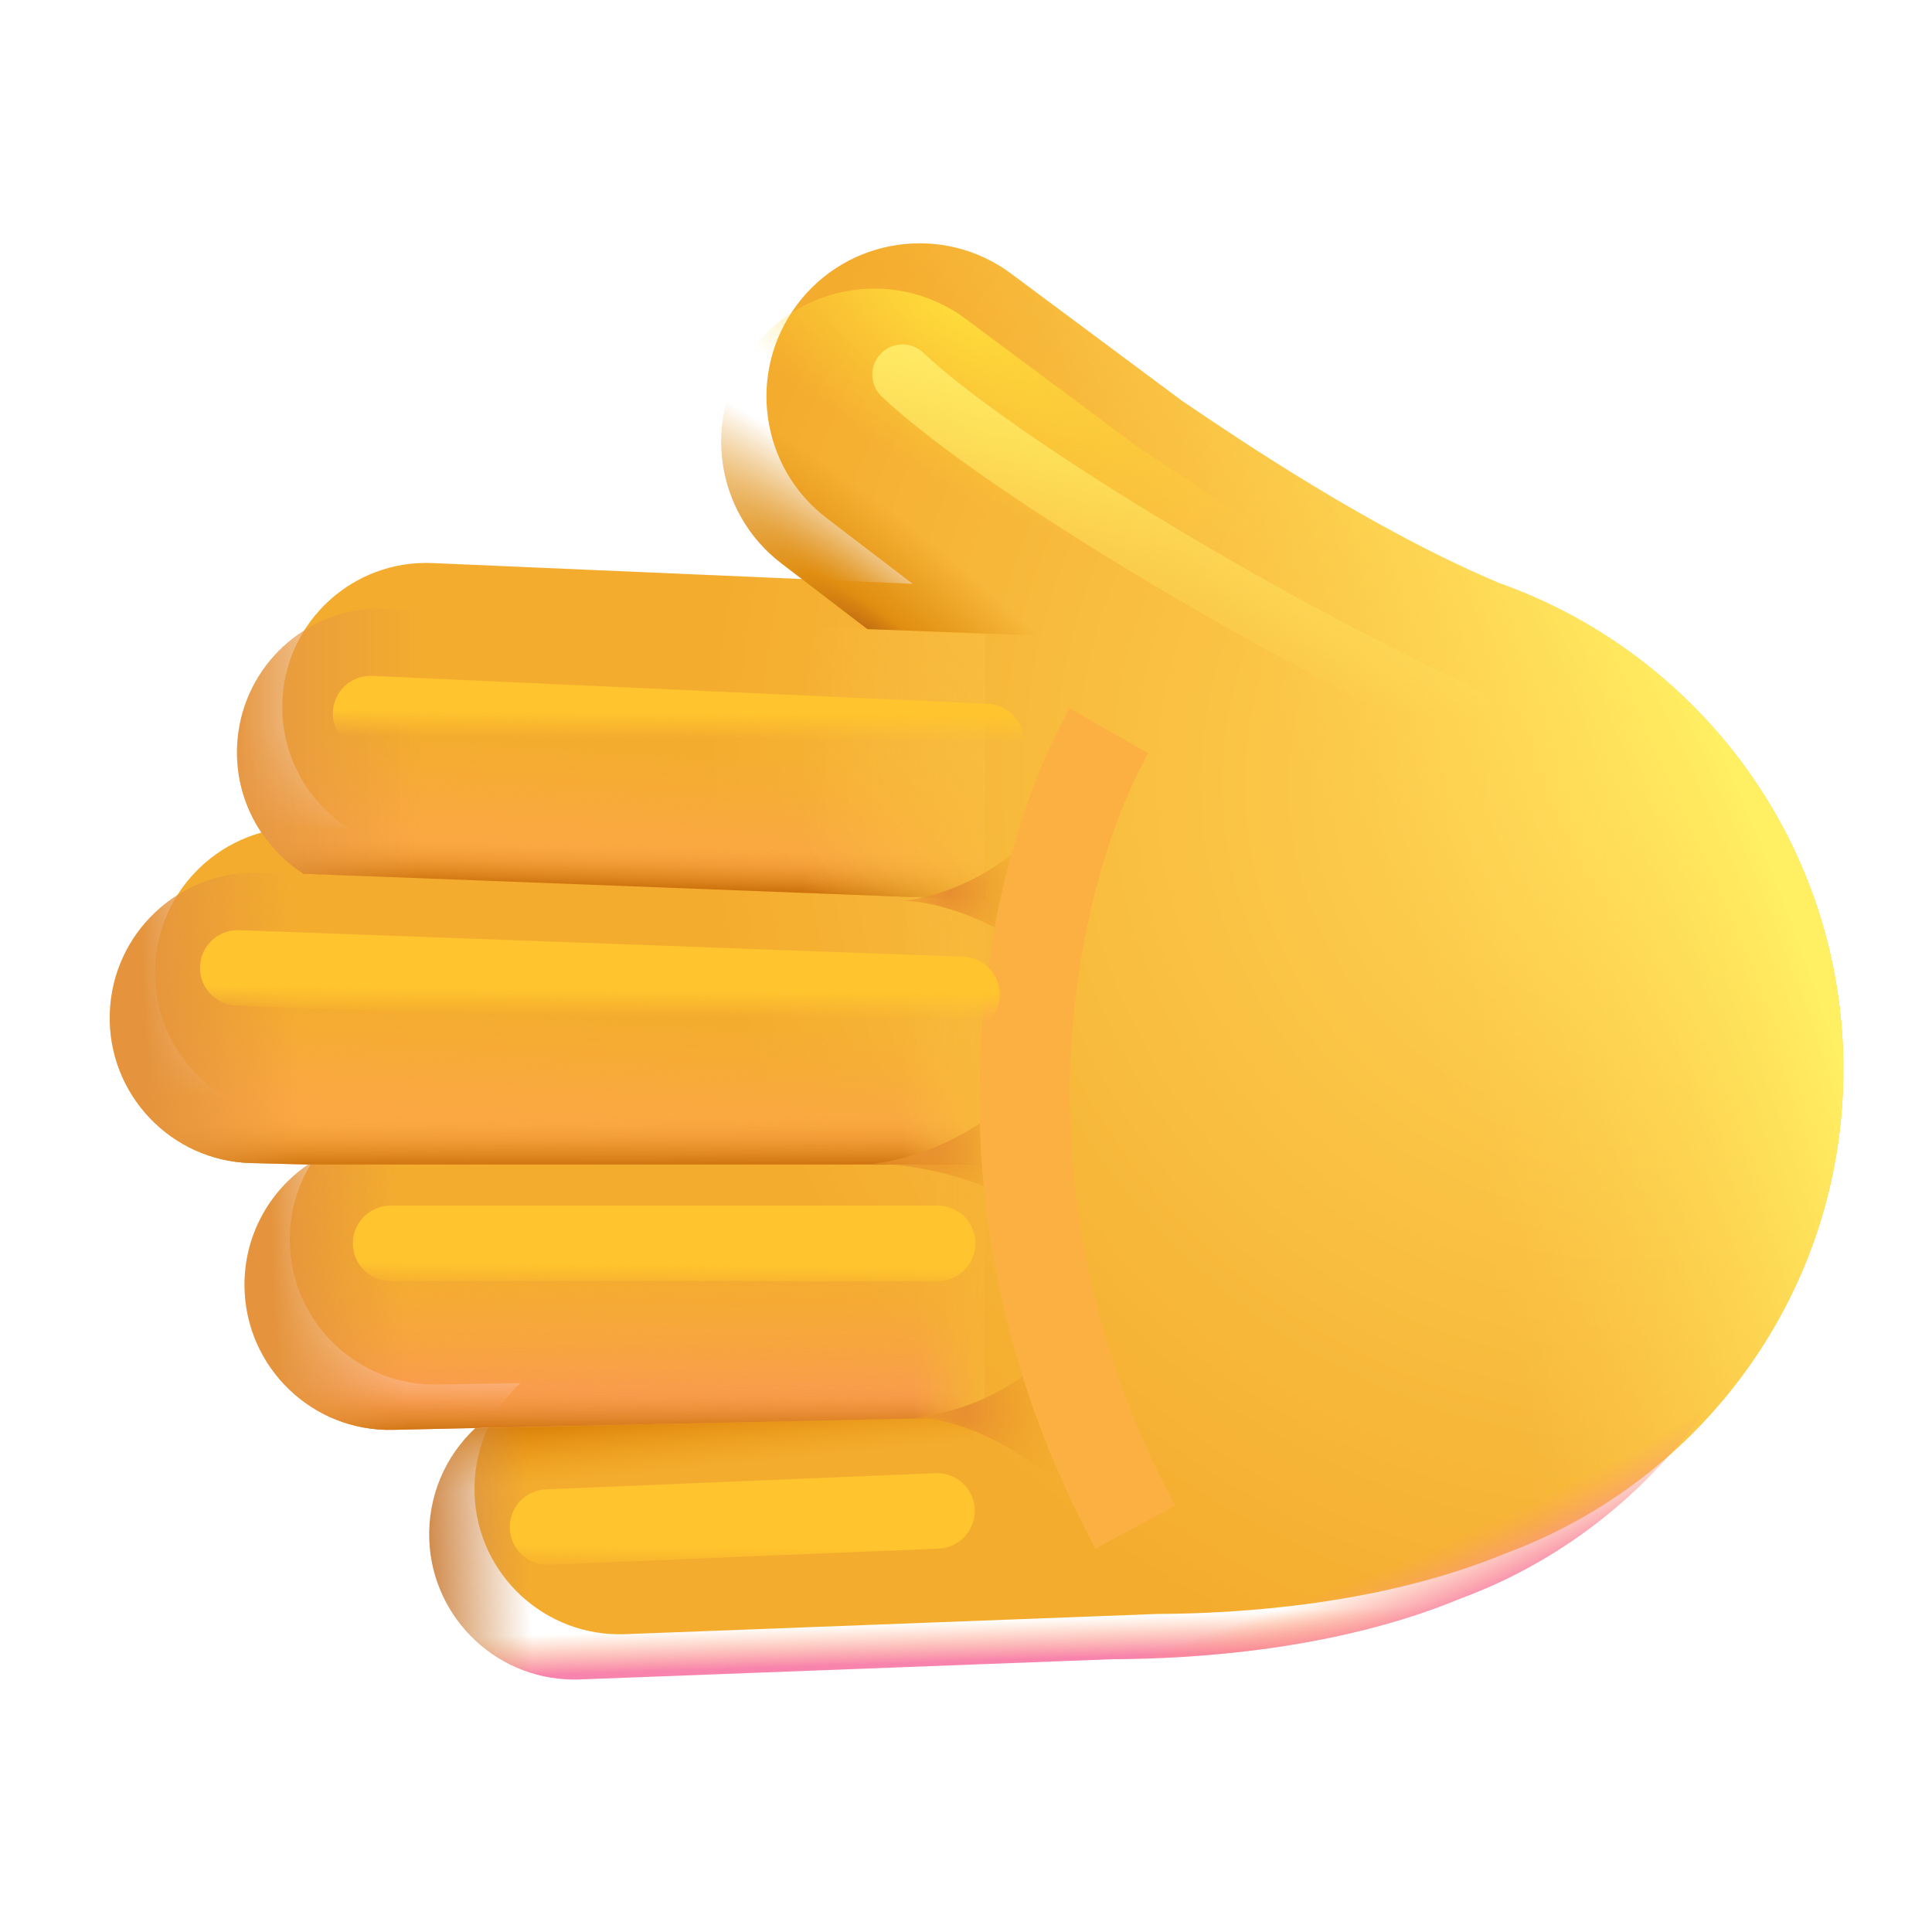 <svg width="32" height="32" viewBox="0 0 32 32" fill="none" xmlns="http://www.w3.org/2000/svg">
<g filter="url(#filter0_ii_20020_6812)">
<path d="M4.291 14.454C2.962 14.417 1.856 15.463 1.818 16.791C1.781 18.119 2.827 19.226 4.155 19.264L5.1 19.29C4.453 19.732 4.034 20.481 4.05 21.323C4.075 22.651 5.172 23.708 6.5 23.683L7.87 23.658C7.379 24.118 7.083 24.78 7.11 25.505C7.161 26.832 8.278 27.868 9.606 27.817L18.428 27.482C19.759 27.477 22.123 27.333 24.189 26.478C27.455 25.271 29.782 22.137 29.782 18.462C29.782 14.747 27.404 11.586 24.081 10.408C21.973 9.52 19.798 8.046 18.876 7.422C18.855 7.407 18.835 7.394 18.815 7.38L15.996 5.282C14.872 4.446 13.283 4.678 12.447 5.802C11.618 6.916 11.838 8.489 12.942 9.332L14.366 10.42L6.413 10.076C5.097 10.02 3.984 11.04 3.927 12.356C3.889 13.241 4.337 14.033 5.035 14.475L4.291 14.454Z" fill="url(#paint0_radial_20020_6812)"/>
<path d="M4.291 14.454C2.962 14.417 1.856 15.463 1.818 16.791C1.781 18.119 2.827 19.226 4.155 19.264L5.1 19.29C4.453 19.732 4.034 20.481 4.05 21.323C4.075 22.651 5.172 23.708 6.5 23.683L7.87 23.658C7.379 24.118 7.083 24.78 7.11 25.505C7.161 26.832 8.278 27.868 9.606 27.817L18.428 27.482C19.759 27.477 22.123 27.333 24.189 26.478C27.455 25.271 29.782 22.137 29.782 18.462C29.782 14.747 27.404 11.586 24.081 10.408C21.973 9.52 19.798 8.046 18.876 7.422C18.855 7.407 18.835 7.394 18.815 7.38L15.996 5.282C14.872 4.446 13.283 4.678 12.447 5.802C11.618 6.916 11.838 8.489 12.942 9.332L14.366 10.42L6.413 10.076C5.097 10.02 3.984 11.04 3.927 12.356C3.889 13.241 4.337 14.033 5.035 14.475L4.291 14.454Z" fill="url(#paint1_radial_20020_6812)"/>
</g>
<path d="M4.291 14.454C2.962 14.417 1.856 15.463 1.818 16.791C1.781 18.119 2.827 19.226 4.155 19.264L5.1 19.29C4.453 19.732 4.034 20.481 4.05 21.323C4.075 22.651 5.172 23.708 6.5 23.683L7.87 23.658C7.379 24.118 7.083 24.78 7.11 25.505C7.161 26.832 8.278 27.868 9.606 27.817L18.428 27.482C19.759 27.477 22.123 27.333 24.189 26.478C27.455 25.271 29.782 22.137 29.782 18.462C29.782 14.747 27.404 11.586 24.081 10.408C21.973 9.52 19.798 8.046 18.876 7.422C18.855 7.407 18.835 7.394 18.815 7.38L15.996 5.282C14.872 4.446 13.283 4.678 12.447 5.802C11.618 6.916 11.838 8.489 12.942 9.332L14.366 10.42L6.413 10.076C5.097 10.02 3.984 11.04 3.927 12.356C3.889 13.241 4.337 14.033 5.035 14.475L4.291 14.454Z" fill="url(#paint2_linear_20020_6812)"/>
<path d="M4.291 14.454C2.962 14.417 1.856 15.463 1.818 16.791C1.781 18.119 2.827 19.226 4.155 19.264L5.1 19.29C4.453 19.732 4.034 20.481 4.05 21.323C4.075 22.651 5.172 23.708 6.5 23.683L7.87 23.658C7.379 24.118 7.083 24.78 7.11 25.505C7.161 26.832 8.278 27.868 9.606 27.817L18.428 27.482C19.759 27.477 22.123 27.333 24.189 26.478C27.455 25.271 29.782 22.137 29.782 18.462C29.782 14.747 27.404 11.586 24.081 10.408C21.973 9.52 19.798 8.046 18.876 7.422C18.855 7.407 18.835 7.394 18.815 7.38L15.996 5.282C14.872 4.446 13.283 4.678 12.447 5.802C11.618 6.916 11.838 8.489 12.942 9.332L14.366 10.42L6.413 10.076C5.097 10.02 3.984 11.04 3.927 12.356C3.889 13.241 4.337 14.033 5.035 14.475L4.291 14.454Z" fill="url(#paint3_radial_20020_6812)"/>
<path d="M4.291 14.454C2.962 14.417 1.856 15.463 1.818 16.791C1.781 18.119 2.827 19.226 4.155 19.264L5.1 19.29C4.453 19.732 4.034 20.481 4.05 21.323C4.075 22.651 5.172 23.708 6.5 23.683L7.87 23.658C7.379 24.118 7.083 24.78 7.11 25.505C7.161 26.832 8.278 27.868 9.606 27.817L18.428 27.482C19.759 27.477 22.123 27.333 24.189 26.478C27.455 25.271 29.782 22.137 29.782 18.462C29.782 14.747 27.404 11.586 24.081 10.408C21.973 9.52 19.798 8.046 18.876 7.422C18.855 7.407 18.835 7.394 18.815 7.38L15.996 5.282C14.872 4.446 13.283 4.678 12.447 5.802C11.618 6.916 11.838 8.489 12.942 9.332L14.366 10.42L6.413 10.076C5.097 10.02 3.984 11.04 3.927 12.356C3.889 13.241 4.337 14.033 5.035 14.475L4.291 14.454Z" fill="url(#paint4_radial_20020_6812)"/>
<path d="M6.181 10.077L16.317 10.501L16.317 14.904L5.029 14.472C4.335 14.029 3.889 13.238 3.927 12.356C3.981 11.118 4.969 10.141 6.181 10.077Z" fill="url(#paint5_linear_20020_6812)"/>
<path d="M6.181 10.077L16.317 10.501L16.317 14.904L5.029 14.472C4.335 14.029 3.889 13.238 3.927 12.356C3.981 11.118 4.969 10.141 6.181 10.077Z" fill="url(#paint6_linear_20020_6812)"/>
<path d="M6.181 10.077L16.317 10.501L16.317 14.904L5.029 14.472C4.335 14.029 3.889 13.238 3.927 12.356C3.981 11.118 4.969 10.141 6.181 10.077Z" fill="url(#paint7_linear_20020_6812)"/>
<path d="M6.181 10.077L16.317 10.501L16.317 14.904L5.029 14.472C4.335 14.029 3.889 13.238 3.927 12.356C3.981 11.118 4.969 10.141 6.181 10.077Z" fill="url(#paint8_linear_20020_6812)"/>
<path d="M1.818 16.791C1.855 15.463 2.962 14.417 4.291 14.454C8.293 14.567 12.312 14.745 16.32 14.891V19.288H5.097L4.155 19.264C2.827 19.226 1.781 18.119 1.818 16.791Z" fill="url(#paint9_linear_20020_6812)"/>
<path d="M1.818 16.791C1.855 15.463 2.962 14.417 4.291 14.454C8.293 14.567 12.312 14.745 16.32 14.891V19.288H5.097L4.155 19.264C2.827 19.226 1.781 18.119 1.818 16.791Z" fill="url(#paint10_linear_20020_6812)"/>
<path d="M1.818 16.791C1.855 15.463 2.962 14.417 4.291 14.454C8.293 14.567 12.312 14.745 16.32 14.891V19.288H5.097L4.155 19.264C2.827 19.226 1.781 18.119 1.818 16.791Z" fill="url(#paint11_linear_20020_6812)"/>
<path d="M1.818 16.791C1.855 15.463 2.962 14.417 4.291 14.454C8.293 14.567 12.312 14.745 16.32 14.891V19.288H5.097L4.155 19.264C2.827 19.226 1.781 18.119 1.818 16.791Z" fill="url(#paint12_linear_20020_6812)"/>
<path d="M5.1 19.29C4.453 19.732 4.034 20.481 4.05 21.323C4.075 22.651 5.172 23.708 6.5 23.683L16.312 23.469V19.29H5.1Z" fill="url(#paint13_linear_20020_6812)"/>
<path d="M5.1 19.29C4.453 19.732 4.034 20.481 4.05 21.323C4.075 22.651 5.172 23.708 6.5 23.683L16.312 23.469V19.29H5.1Z" fill="url(#paint14_linear_20020_6812)"/>
<path d="M5.1 19.29C4.453 19.732 4.034 20.481 4.05 21.323C4.075 22.651 5.172 23.708 6.5 23.683L16.312 23.469V19.29H5.1Z" fill="url(#paint15_linear_20020_6812)"/>
<path d="M5.1 19.29C4.453 19.732 4.034 20.481 4.05 21.323C4.075 22.651 5.172 23.708 6.5 23.683L16.312 23.469V19.29H5.1Z" fill="url(#paint16_linear_20020_6812)"/>
<path d="M7.87 23.657C7.379 24.117 7.083 24.78 7.11 25.505C7.161 26.832 8.278 27.867 9.606 27.817L16.516 27.547C16.516 26.205 16.125 24.391 16.125 23.469L7.87 23.657Z" fill="url(#paint17_linear_20020_6812)"/>
<path d="M7.87 23.657C7.379 24.117 7.083 24.78 7.11 25.505C7.161 26.832 8.278 27.867 9.606 27.817L16.516 27.547C16.516 26.205 16.125 24.391 16.125 23.469L7.87 23.657Z" fill="url(#paint18_linear_20020_6812)"/>
<g filter="url(#filter1_f_20020_6812)">
<path d="M17.511 16.138C16.675 15.242 15.448 14.912 14.948 14.922C16.248 14.772 17.198 13.839 17.511 13.391V16.138Z" fill="url(#paint19_radial_20020_6812)"/>
</g>
<g filter="url(#filter2_f_20020_6812)">
<path d="M17.46 20.351C16.455 19.463 15.021 19.266 14.429 19.279C15.967 19.101 17.091 17.997 17.46 17.467V20.351Z" fill="url(#paint20_radial_20020_6812)"/>
</g>
<g filter="url(#filter3_f_20020_6812)">
<path d="M17.888 24.904C16.85 23.852 15.727 23.469 15.136 23.482C16.674 23.304 17.519 22.355 17.888 21.825V24.904Z" fill="url(#paint21_radial_20020_6812)"/>
</g>
<g filter="url(#filter4_f_20020_6812)">
<path d="M18.369 12.106C17.223 14.106 15.706 19.543 18.806 25.293" stroke="#FDB042" stroke-width="1.5"/>
</g>
<path d="M17.684 10.546L12.69 5.521C12.603 5.607 12.522 5.701 12.447 5.802C11.618 6.916 11.838 8.489 12.942 9.332L14.366 10.42L17.684 10.546Z" fill="url(#paint22_radial_20020_6812)"/>
<g filter="url(#filter5_f_20020_6812)">
<path d="M14.948 6.205C16.428 7.603 20.819 10.279 24.24 11.858" stroke="url(#paint23_linear_20020_6812)" stroke-linecap="round"/>
</g>
<g filter="url(#filter6_f_20020_6812)">
<path d="M6.138 11.819L16.334 12.282" stroke="url(#paint24_linear_20020_6812)" stroke-width="1.25" stroke-linecap="round"/>
</g>
<g filter="url(#filter7_f_20020_6812)">
<path d="M3.938 16.031L15.934 16.471" stroke="url(#paint25_linear_20020_6812)" stroke-width="1.25" stroke-linecap="round"/>
</g>
<g filter="url(#filter8_f_20020_6812)">
<path d="M6.469 20.594H15.531" stroke="url(#paint26_linear_20020_6812)" stroke-width="1.25" stroke-linecap="round"/>
</g>
<g filter="url(#filter9_f_20020_6812)">
<path d="M9.069 25.293L15.52 25.025" stroke="url(#paint27_linear_20020_6812)" stroke-width="1.25" stroke-linecap="round"/>
</g>
<defs>
<filter id="filter0_ii_20020_6812" x="1.817" y="3.78" width="28.465" height="24.289" filterUnits="userSpaceOnUse" color-interpolation-filters="sRGB">
<feFlood flood-opacity="0" result="BackgroundImageFix"/>
<feBlend mode="normal" in="SourceGraphic" in2="BackgroundImageFix" result="shape"/>
<feColorMatrix in="SourceAlpha" type="matrix" values="0 0 0 0 0 0 0 0 0 0 0 0 0 0 0 0 0 0 127 0" result="hardAlpha"/>
<feOffset dx="0.25" dy="-1"/>
<feGaussianBlur stdDeviation="1"/>
<feComposite in2="hardAlpha" operator="arithmetic" k2="-1" k3="1"/>
<feColorMatrix type="matrix" values="0 0 0 0 1 0 0 0 0 0.592 0 0 0 0 0.369 0 0 0 1 0"/>
<feBlend mode="normal" in2="shape" result="effect1_innerShadow_20020_6812"/>
<feColorMatrix in="SourceAlpha" type="matrix" values="0 0 0 0 0 0 0 0 0 0 0 0 0 0 0 0 0 0 127 0" result="hardAlpha"/>
<feOffset dx="0.5" dy="0.25"/>
<feGaussianBlur stdDeviation="0.5"/>
<feComposite in2="hardAlpha" operator="arithmetic" k2="-1" k3="1"/>
<feColorMatrix type="matrix" values="0 0 0 0 0.827 0 0 0 0 0.627 0 0 0 0 0.353 0 0 0 1 0"/>
<feBlend mode="normal" in2="effect1_innerShadow_20020_6812" result="effect2_innerShadow_20020_6812"/>
</filter>
<filter id="filter1_f_20020_6812" x="14.648" y="13.091" width="3.163" height="3.347" filterUnits="userSpaceOnUse" color-interpolation-filters="sRGB">
<feFlood flood-opacity="0" result="BackgroundImageFix"/>
<feBlend mode="normal" in="SourceGraphic" in2="BackgroundImageFix" result="shape"/>
<feGaussianBlur stdDeviation="0.15" result="effect1_foregroundBlur_20020_6812"/>
</filter>
<filter id="filter2_f_20020_6812" x="14.129" y="17.167" width="3.631" height="3.483" filterUnits="userSpaceOnUse" color-interpolation-filters="sRGB">
<feFlood flood-opacity="0" result="BackgroundImageFix"/>
<feBlend mode="normal" in="SourceGraphic" in2="BackgroundImageFix" result="shape"/>
<feGaussianBlur stdDeviation="0.15" result="effect1_foregroundBlur_20020_6812"/>
</filter>
<filter id="filter3_f_20020_6812" x="14.836" y="21.525" width="3.353" height="3.679" filterUnits="userSpaceOnUse" color-interpolation-filters="sRGB">
<feFlood flood-opacity="0" result="BackgroundImageFix"/>
<feBlend mode="normal" in="SourceGraphic" in2="BackgroundImageFix" result="shape"/>
<feGaussianBlur stdDeviation="0.15" result="effect1_foregroundBlur_20020_6812"/>
</filter>
<filter id="filter4_f_20020_6812" x="14.72" y="10.233" width="6.246" height="16.916" filterUnits="userSpaceOnUse" color-interpolation-filters="sRGB">
<feFlood flood-opacity="0" result="BackgroundImageFix"/>
<feBlend mode="normal" in="SourceGraphic" in2="BackgroundImageFix" result="shape"/>
<feGaussianBlur stdDeviation="0.75" result="effect1_foregroundBlur_20020_6812"/>
</filter>
<filter id="filter5_f_20020_6812" x="13.198" y="4.455" width="12.792" height="9.153" filterUnits="userSpaceOnUse" color-interpolation-filters="sRGB">
<feFlood flood-opacity="0" result="BackgroundImageFix"/>
<feBlend mode="normal" in="SourceGraphic" in2="BackgroundImageFix" result="shape"/>
<feGaussianBlur stdDeviation="0.625" result="effect1_foregroundBlur_20020_6812"/>
</filter>
<filter id="filter6_f_20020_6812" x="4.013" y="9.694" width="14.446" height="4.713" filterUnits="userSpaceOnUse" color-interpolation-filters="sRGB">
<feFlood flood-opacity="0" result="BackgroundImageFix"/>
<feBlend mode="normal" in="SourceGraphic" in2="BackgroundImageFix" result="shape"/>
<feGaussianBlur stdDeviation="0.75" result="effect1_foregroundBlur_20020_6812"/>
</filter>
<filter id="filter7_f_20020_6812" x="1.812" y="13.906" width="16.246" height="4.69" filterUnits="userSpaceOnUse" color-interpolation-filters="sRGB">
<feFlood flood-opacity="0" result="BackgroundImageFix"/>
<feBlend mode="normal" in="SourceGraphic" in2="BackgroundImageFix" result="shape"/>
<feGaussianBlur stdDeviation="0.75" result="effect1_foregroundBlur_20020_6812"/>
</filter>
<filter id="filter8_f_20020_6812" x="4.344" y="18.469" width="13.312" height="4.25" filterUnits="userSpaceOnUse" color-interpolation-filters="sRGB">
<feFlood flood-opacity="0" result="BackgroundImageFix"/>
<feBlend mode="normal" in="SourceGraphic" in2="BackgroundImageFix" result="shape"/>
<feGaussianBlur stdDeviation="0.75" result="effect1_foregroundBlur_20020_6812"/>
</filter>
<filter id="filter9_f_20020_6812" x="6.944" y="22.9" width="10.701" height="4.519" filterUnits="userSpaceOnUse" color-interpolation-filters="sRGB">
<feFlood flood-opacity="0" result="BackgroundImageFix"/>
<feBlend mode="normal" in="SourceGraphic" in2="BackgroundImageFix" result="shape"/>
<feGaussianBlur stdDeviation="0.75" result="effect1_foregroundBlur_20020_6812"/>
</filter>
<radialGradient id="paint0_radial_20020_6812" cx="0" cy="0" r="1" gradientUnits="userSpaceOnUse" gradientTransform="translate(25.836 13.899) rotate(165.964) scale(23.749 24.613)">
<stop stop-color="#FFD556"/>
<stop offset="0.624" stop-color="#F4AC2E"/>
</radialGradient>
<radialGradient id="paint1_radial_20020_6812" cx="0" cy="0" r="1" gradientUnits="userSpaceOnUse" gradientTransform="translate(8.576 22.198) rotate(-23.396) scale(21.95 32.054)">
<stop offset="0.678" stop-color="#FFD051" stop-opacity="0"/>
<stop offset="0.966" stop-color="#FFEF63"/>
</radialGradient>
<linearGradient id="paint2_linear_20020_6812" x1="15.234" y1="27.819" x2="15.203" y2="26.875" gradientUnits="userSpaceOnUse">
<stop offset="0.291" stop-color="#F883AC"/>
<stop offset="1" stop-color="#FFA260" stop-opacity="0"/>
</linearGradient>
<radialGradient id="paint3_radial_20020_6812" cx="0" cy="0" r="1" gradientUnits="userSpaceOnUse" gradientTransform="translate(17.188 13.125) rotate(68.102) scale(15.459 26.46)">
<stop offset="0.903" stop-color="#FFA260" stop-opacity="0"/>
<stop offset="0.975" stop-color="#F883AC"/>
</radialGradient>
<radialGradient id="paint4_radial_20020_6812" cx="0" cy="0" r="1" gradientUnits="userSpaceOnUse" gradientTransform="translate(15.8 5.056) rotate(124.449) scale(2.633 6.241)">
<stop stop-color="#FFDC3B"/>
<stop offset="1" stop-color="#FFD836" stop-opacity="0"/>
</radialGradient>
<linearGradient id="paint5_linear_20020_6812" x1="7.438" y1="14.594" x2="7.594" y2="12.25" gradientUnits="userSpaceOnUse">
<stop offset="0.281" stop-color="#FBA843"/>
<stop offset="1" stop-color="#FBA843" stop-opacity="0"/>
</linearGradient>
<linearGradient id="paint6_linear_20020_6812" x1="10.664" y1="14.773" x2="10.688" y2="13.922" gradientUnits="userSpaceOnUse">
<stop stop-color="#C46801"/>
<stop offset="1" stop-color="#FCA943" stop-opacity="0"/>
</linearGradient>
<linearGradient id="paint7_linear_20020_6812" x1="3.925" y1="12.179" x2="6.962" y2="12.179" gradientUnits="userSpaceOnUse">
<stop stop-color="#E69742"/>
<stop offset="1" stop-color="#E69742" stop-opacity="0"/>
</linearGradient>
<linearGradient id="paint8_linear_20020_6812" x1="16.669" y1="14.085" x2="13.311" y2="13.995" gradientUnits="userSpaceOnUse">
<stop stop-color="#F9BC3E"/>
<stop offset="1" stop-color="#F9BC3E" stop-opacity="0"/>
</linearGradient>
<linearGradient id="paint9_linear_20020_6812" x1="5.524" y1="18.975" x2="5.674" y2="16.612" gradientUnits="userSpaceOnUse">
<stop offset="0.281" stop-color="#FBA843"/>
<stop offset="1" stop-color="#FBA843" stop-opacity="0"/>
</linearGradient>
<linearGradient id="paint10_linear_20020_6812" x1="8.914" y1="19.398" x2="8.912" y2="18.445" gradientUnits="userSpaceOnUse">
<stop stop-color="#C46801"/>
<stop offset="1" stop-color="#FCA943" stop-opacity="0"/>
</linearGradient>
<linearGradient id="paint11_linear_20020_6812" x1="2.391" y1="16.656" x2="4.906" y2="16.542" gradientUnits="userSpaceOnUse">
<stop stop-color="#E5943D"/>
<stop offset="1" stop-color="#E5943D" stop-opacity="0"/>
</linearGradient>
<linearGradient id="paint12_linear_20020_6812" x1="16.32" y1="18.371" x2="14.938" y2="18.368" gradientUnits="userSpaceOnUse">
<stop stop-color="#F8B83A"/>
<stop offset="1" stop-color="#F9BC3E" stop-opacity="0"/>
</linearGradient>
<linearGradient id="paint13_linear_20020_6812" x1="7.41" y1="23.387" x2="7.446" y2="20.844" gradientUnits="userSpaceOnUse">
<stop stop-color="#F99756"/>
<stop offset="1" stop-color="#FBA843" stop-opacity="0"/>
</linearGradient>
<linearGradient id="paint14_linear_20020_6812" x1="10.05" y1="23.784" x2="10.048" y2="22.917" gradientUnits="userSpaceOnUse">
<stop stop-color="#C46801"/>
<stop offset="1" stop-color="#FCA943" stop-opacity="0"/>
</linearGradient>
<linearGradient id="paint15_linear_20020_6812" x1="4.534" y1="21.292" x2="6.662" y2="21.202" gradientUnits="userSpaceOnUse">
<stop stop-color="#E5943D"/>
<stop offset="1" stop-color="#E5943D" stop-opacity="0"/>
</linearGradient>
<linearGradient id="paint16_linear_20020_6812" x1="16.312" y1="22.85" x2="15.144" y2="22.848" gradientUnits="userSpaceOnUse">
<stop stop-color="#F6B335"/>
<stop offset="1" stop-color="#F6B335" stop-opacity="0"/>
</linearGradient>
<linearGradient id="paint17_linear_20020_6812" x1="10.394" y1="22.96" x2="10.573" y2="24.738" gradientUnits="userSpaceOnUse">
<stop offset="0.169" stop-color="#D17502"/>
<stop offset="0.828" stop-color="#EA940C" stop-opacity="0"/>
</linearGradient>
<linearGradient id="paint18_linear_20020_6812" x1="7.108" y1="26.121" x2="8.784" y2="26.069" gradientUnits="userSpaceOnUse">
<stop stop-color="#D18B4C"/>
<stop offset="1" stop-color="#D18B4C" stop-opacity="0"/>
</linearGradient>
<radialGradient id="paint19_radial_20020_6812" cx="0" cy="0" r="1" gradientUnits="userSpaceOnUse" gradientTransform="translate(15.728 14.765) rotate(-2.8) scale(1.785 1.631)">
<stop stop-color="#E78E31"/>
<stop offset="1" stop-color="#F1A624" stop-opacity="0"/>
</radialGradient>
<radialGradient id="paint20_radial_20020_6812" cx="0" cy="0" r="1" gradientUnits="userSpaceOnUse" gradientTransform="translate(15.351 18.909) rotate(-2.485) scale(2.111 1.712)">
<stop stop-color="#E78E31"/>
<stop offset="1" stop-color="#F1A624" stop-opacity="0"/>
</radialGradient>
<radialGradient id="paint21_radial_20020_6812" cx="0" cy="0" r="1" gradientUnits="userSpaceOnUse" gradientTransform="translate(15.973 23.364) rotate(-2.922) scale(1.917 1.828)">
<stop stop-color="#E78E31"/>
<stop offset="1" stop-color="#F1A624" stop-opacity="0"/>
</radialGradient>
<radialGradient id="paint22_radial_20020_6812" cx="0" cy="0" r="1" gradientUnits="userSpaceOnUse" gradientTransform="translate(14.66 10.789) rotate(-140.261) scale(7.747 1.894)">
<stop stop-color="#B86211"/>
<stop offset="0.251" stop-color="#E08E11"/>
<stop offset="1" stop-color="#E08E11" stop-opacity="0"/>
</radialGradient>
<linearGradient id="paint23_linear_20020_6812" x1="14.619" y1="5.382" x2="13.939" y2="10.619" gradientUnits="userSpaceOnUse">
<stop stop-color="#FFEB67"/>
<stop offset="1" stop-color="#FFEB67" stop-opacity="0"/>
</linearGradient>
<linearGradient id="paint24_linear_20020_6812" x1="5.777" y1="11.752" x2="5.773" y2="12.188" gradientUnits="userSpaceOnUse">
<stop stop-color="#FFC42E"/>
<stop offset="1" stop-color="#FFC42E" stop-opacity="0"/>
</linearGradient>
<linearGradient id="paint25_linear_20020_6812" x1="4.257" y1="16.34" x2="4.253" y2="16.776" gradientUnits="userSpaceOnUse">
<stop stop-color="#FFC42E"/>
<stop offset="1" stop-color="#FFC42E" stop-opacity="0"/>
</linearGradient>
<linearGradient id="paint26_linear_20020_6812" x1="6.789" y1="20.902" x2="6.784" y2="21.339" gradientUnits="userSpaceOnUse">
<stop stop-color="#FFC42E"/>
<stop offset="1" stop-color="#FFC42E" stop-opacity="0"/>
</linearGradient>
<linearGradient id="paint27_linear_20020_6812" x1="9.389" y1="25.602" x2="9.384" y2="26.038" gradientUnits="userSpaceOnUse">
<stop stop-color="#FFC42E"/>
<stop offset="1" stop-color="#FFC42E" stop-opacity="0"/>
</linearGradient>
</defs>
</svg>
